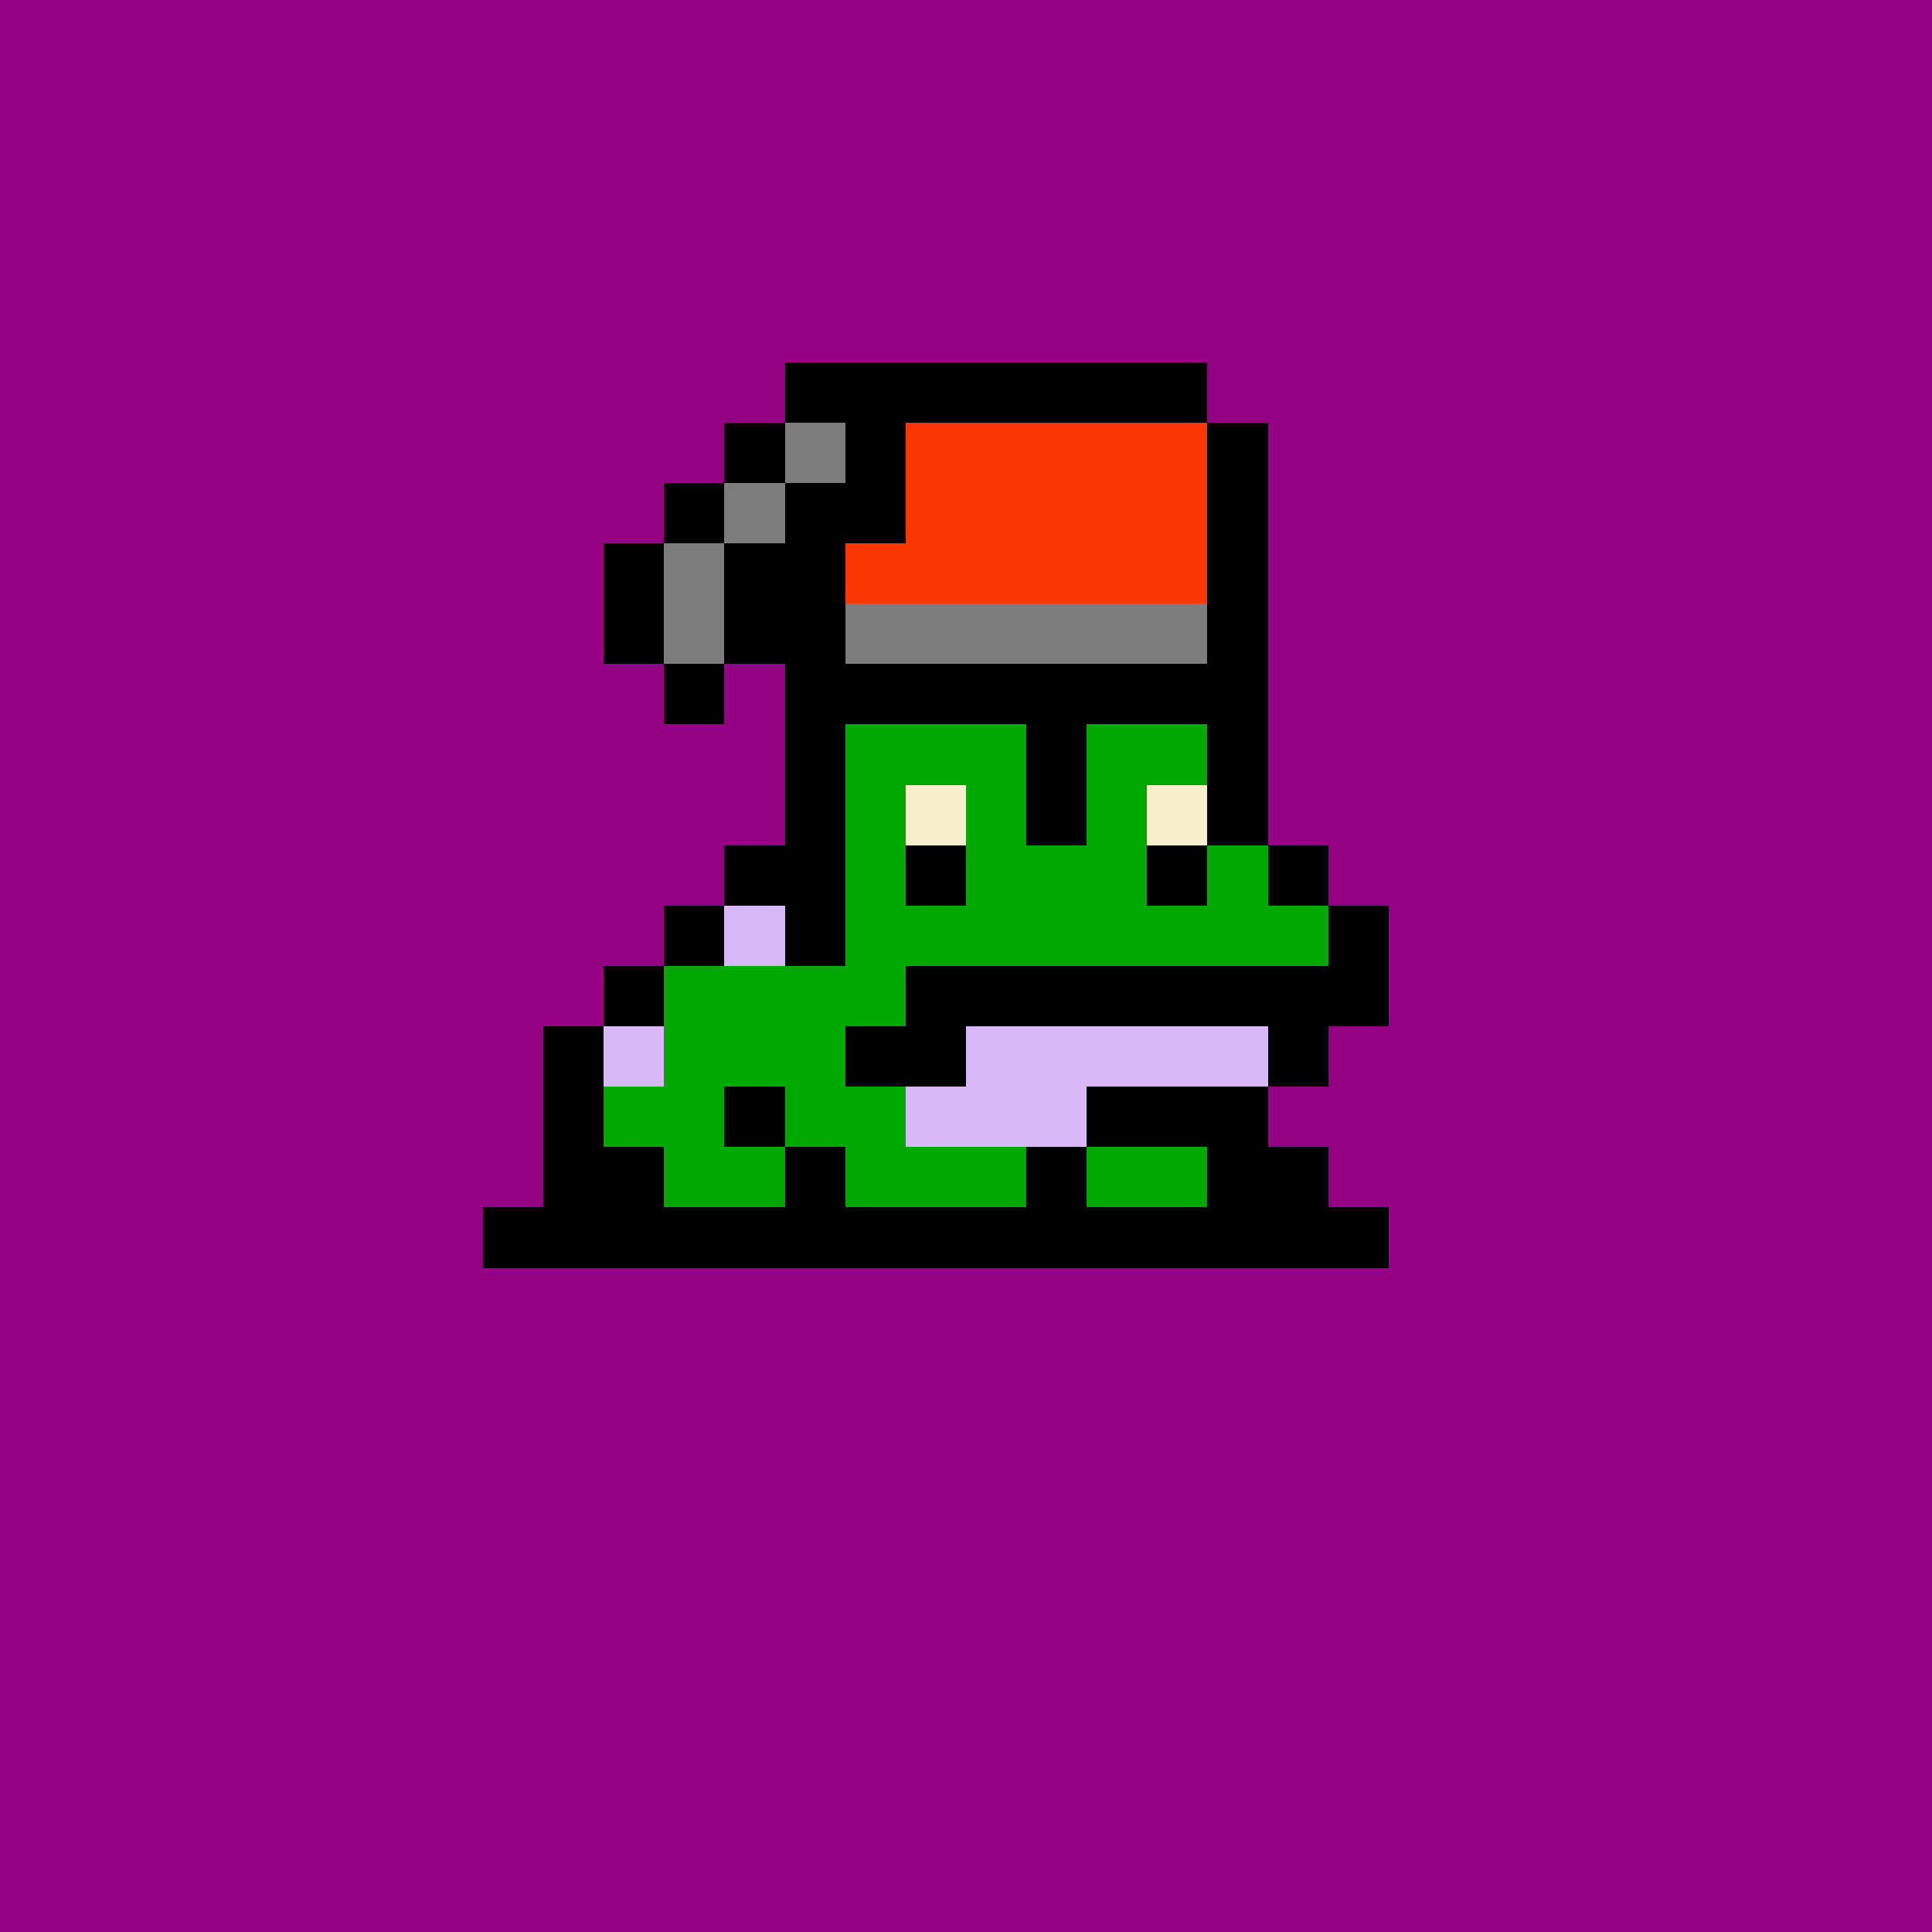 <svg xmlns="http://www.w3.org/2000/svg" viewBox="0 0 32 32" shape-rendering="crispEdges" width="512" height="512"><rect width="100%" height="100%" fill="#940084"/><rect width="3" height="1" x="14" y="11" fill="#000000"/><rect width="2" height="1" x="18" y="11" fill="#000000"/><rect width="1" height="1" x="13" y="12" fill="#000000"/><rect width="3" height="1" x="14" y="12" fill="#00A800"/><rect width="1" height="1" x="17" y="12" fill="#000000"/><rect width="2" height="1" x="18" y="12" fill="#00A800"/><rect width="1" height="1" x="20" y="12" fill="#000000"/><rect width="1" height="1" x="13" y="13" fill="#000000"/><rect width="1" height="1" x="14" y="13" fill="#00A800"/><rect width="1" height="1" x="15" y="13" fill="#f7eecb"/><rect width="1" height="1" x="16" y="13" fill="#00A800"/><rect width="1" height="1" x="17" y="13" fill="#000000"/><rect width="1" height="1" x="18" y="13" fill="#00A800"/><rect width="1" height="1" x="19" y="13" fill="#f7eecb"/><rect width="1" height="1" x="20" y="13" fill="#000000"/><rect width="2" height="1" x="12" y="14" fill="#000000"/><rect width="1" height="1" x="14" y="14" fill="#00A800"/><rect width="1" height="1" x="15" y="14" fill="#000000"/><rect width="3" height="1" x="16" y="14" fill="#00A800"/><rect width="1" height="1" x="19" y="14" fill="#000000"/><rect width="1" height="1" x="20" y="14" fill="#00A800"/><rect width="1" height="1" x="21" y="14" fill="#000000"/><rect width="1" height="1" x="11" y="15" fill="#000000"/><rect width="1" height="1" x="12" y="15" fill="#00A800"/><rect width="1" height="1" x="13" y="15" fill="#000000"/><rect width="8" height="1" x="14" y="15" fill="#00A800"/><rect width="1" height="1" x="22" y="15" fill="#000000"/><rect width="1" height="1" x="10" y="16" fill="#000000"/><rect width="4" height="1" x="11" y="16" fill="#00A800"/><rect width="8" height="1" x="15" y="16" fill="#000000"/><rect width="1" height="1" x="9" y="17" fill="#000000"/><rect width="4" height="1" x="10" y="17" fill="#00A800"/><rect width="2" height="1" x="14" y="17" fill="#000000"/><rect width="5" height="1" x="16" y="17" fill="#D8B8F8"/><rect width="1" height="1" x="21" y="17" fill="#000000"/><rect width="1" height="1" x="9" y="18" fill="#000000"/><rect width="2" height="1" x="10" y="18" fill="#00A800"/><rect width="1" height="1" x="12" y="18" fill="#000000"/><rect width="2" height="1" x="13" y="18" fill="#00A800"/><rect width="3" height="1" x="15" y="18" fill="#D8B8F8"/><rect width="3" height="1" x="18" y="18" fill="#000000"/><rect width="2" height="1" x="9" y="19" fill="#000000"/><rect width="2" height="1" x="11" y="19" fill="#00A800"/><rect width="1" height="1" x="13" y="19" fill="#000000"/><rect width="3" height="1" x="14" y="19" fill="#00A800"/><rect width="1" height="1" x="17" y="19" fill="#000000"/><rect width="2" height="1" x="18" y="19" fill="#00A800"/><rect width="2" height="1" x="20" y="19" fill="#000000"/><rect width="15" height="1" x="8" y="20" fill="#000000"/><rect width="1" height="1" x="12" y="15" fill="#D8B8F8"/><rect width="1" height="1" x="10" y="17" fill="#D8B8F8"/><rect width="7" height="1" x="13" y="6" fill="#000000"/><rect width="1" height="1" x="12" y="7" fill="#000000"/><rect width="1" height="1" x="13" y="7" fill="#7c7c7c"/><rect width="1" height="1" x="14" y="7" fill="#000000"/><rect width="5" height="1" x="15" y="7" fill="#f83800"/><rect width="1" height="1" x="20" y="7" fill="#000000"/><rect width="1" height="1" x="11" y="8" fill="#000000"/><rect width="1" height="1" x="12" y="8" fill="#7c7c7c"/><rect width="2" height="1" x="13" y="8" fill="#000000"/><rect width="5" height="1" x="15" y="8" fill="#f83800"/><rect width="1" height="1" x="20" y="8" fill="#000000"/><rect width="1" height="1" x="10" y="9" fill="#000000"/><rect width="1" height="1" x="11" y="9" fill="#7c7c7c"/><rect width="2" height="1" x="12" y="9" fill="#000000"/><rect width="6" height="1" x="14" y="9" fill="#f83800"/><rect width="1" height="1" x="20" y="9" fill="#000000"/><rect width="1" height="1" x="10" y="10" fill="#000000"/><rect width="1" height="1" x="11" y="10" fill="#7c7c7c"/><rect width="2" height="1" x="12" y="10" fill="#000000"/><rect width="6" height="1" x="14" y="10" fill="#7c7c7c"/><rect width="1" height="1" x="20" y="10" fill="#000000"/><rect width="1" height="1" x="11" y="11" fill="#000000"/><rect width="8" height="1" x="13" y="11" fill="#000000"/></svg>